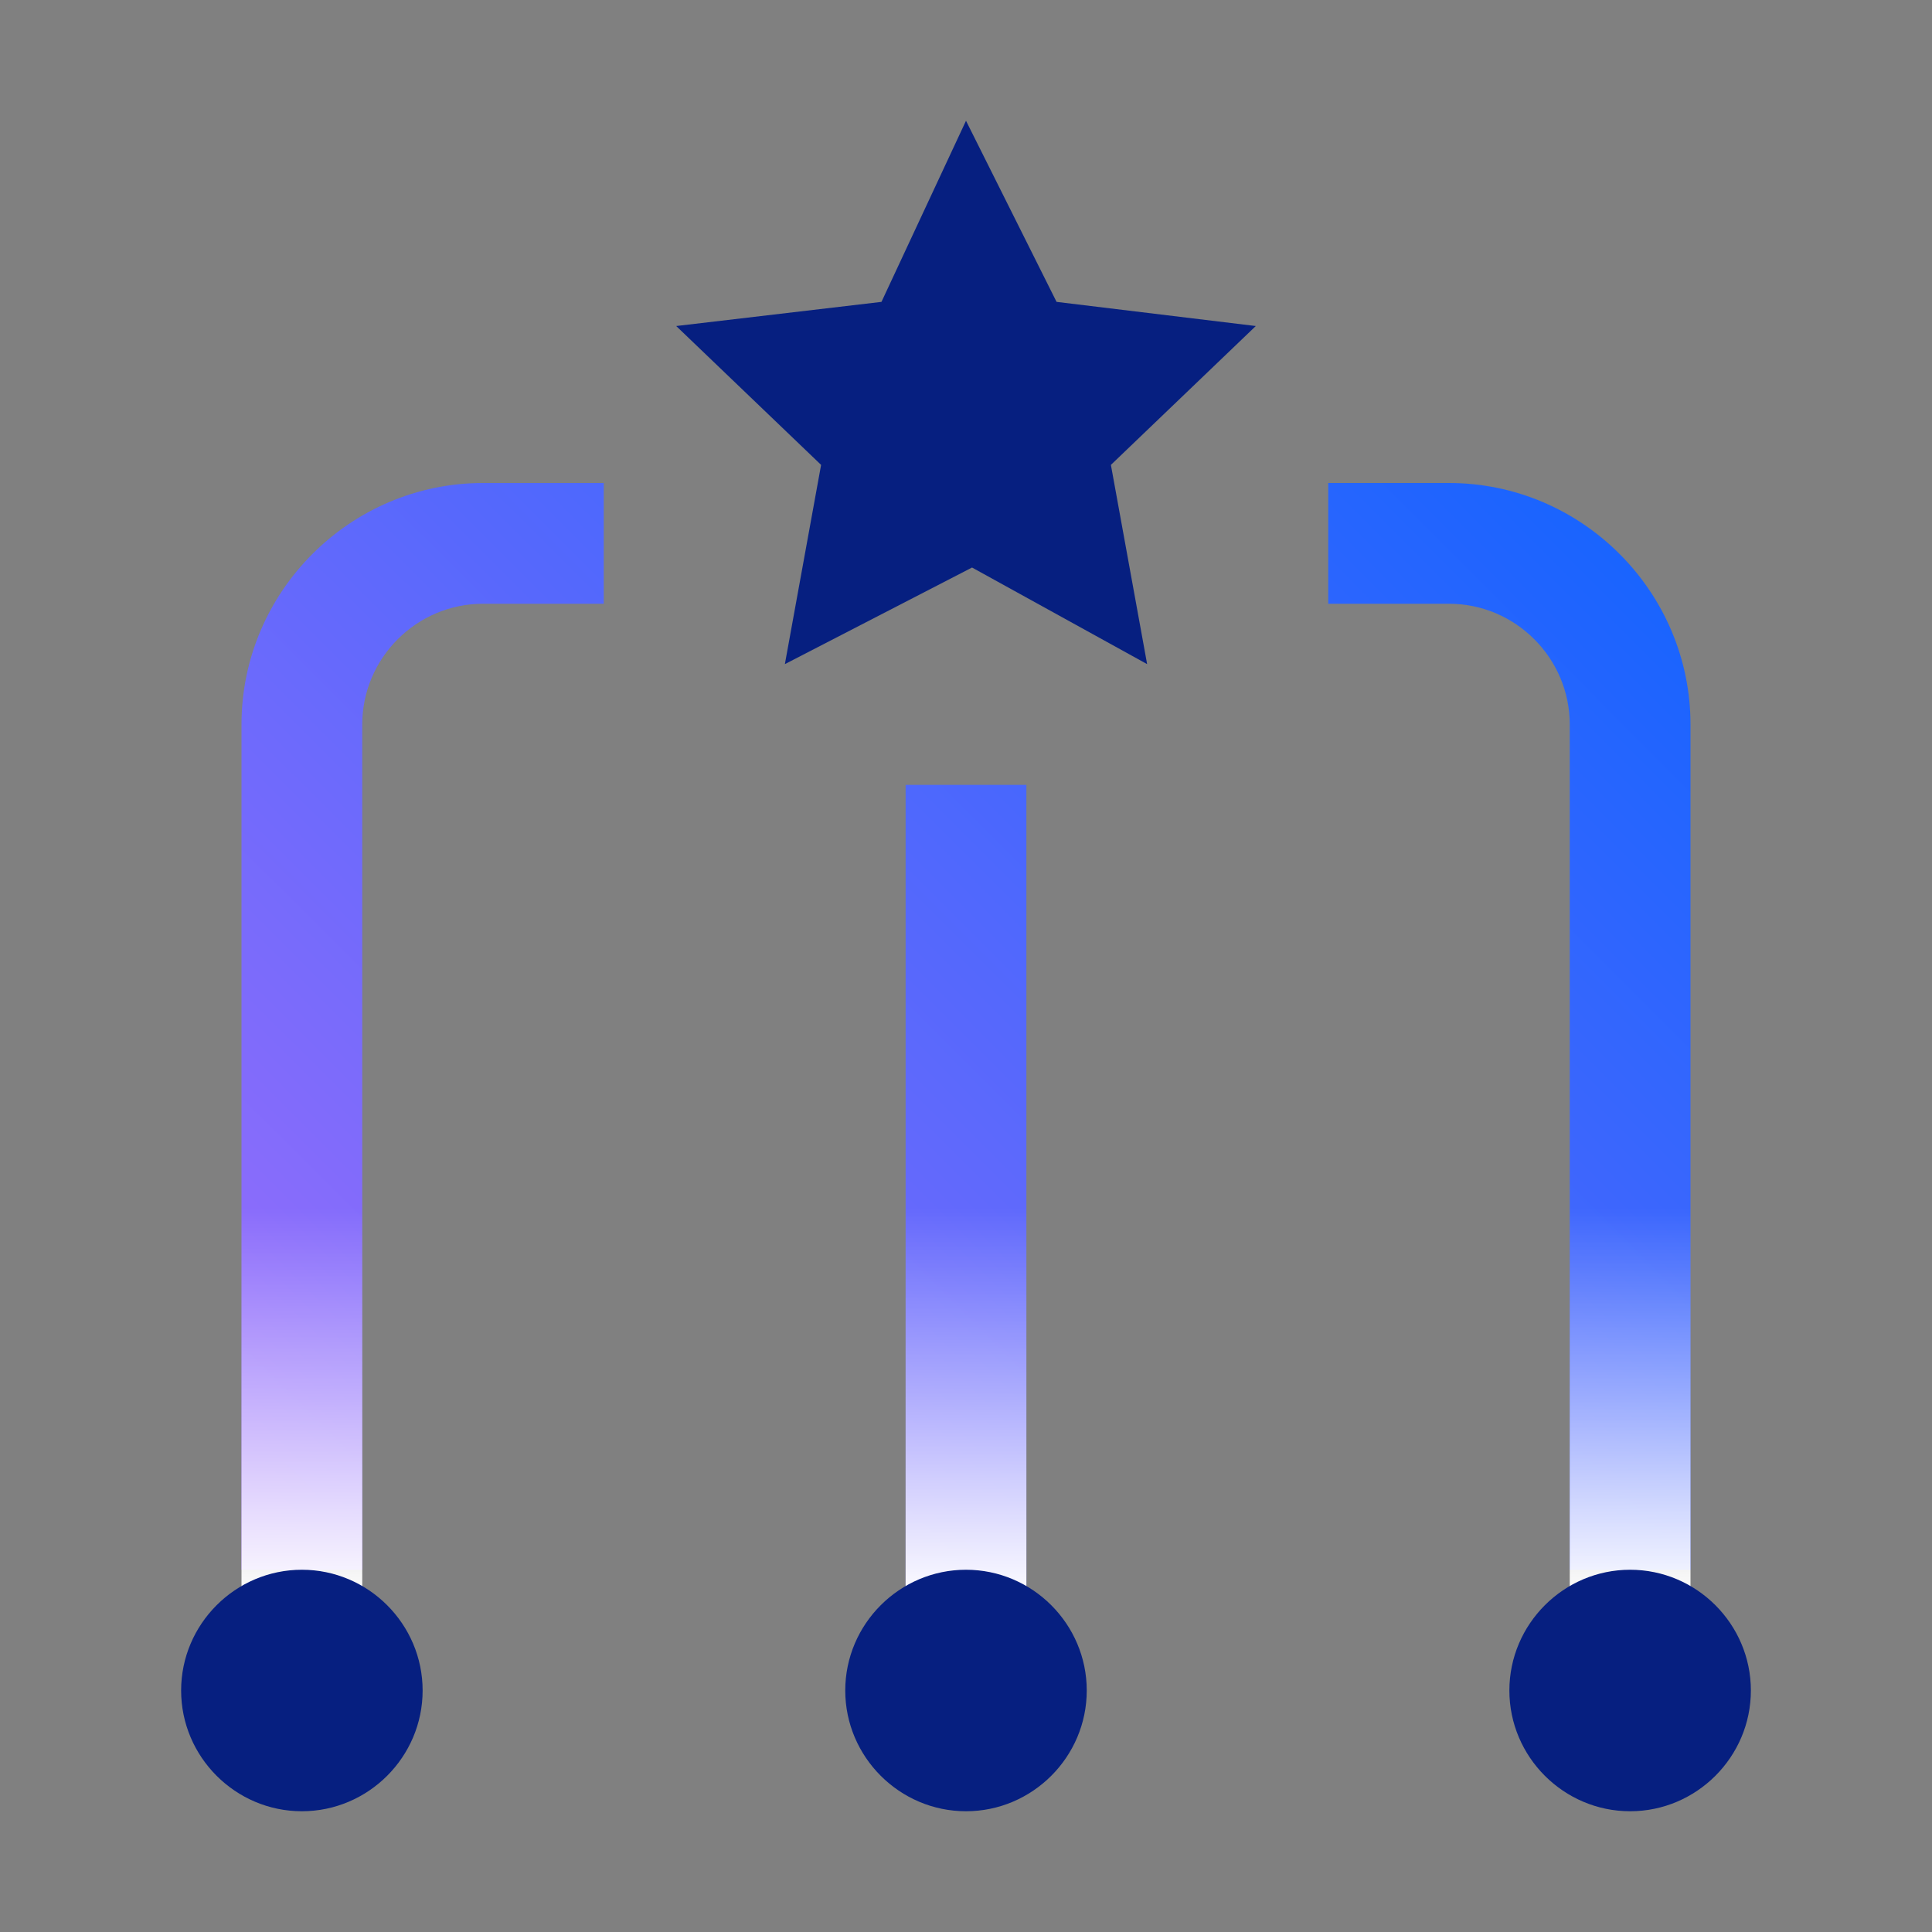 <?xml version="1.0" encoding="utf-8"?>
<!-- Generator: Adobe Illustrator 24.1.0, SVG Export Plug-In . SVG Version: 6.00 Build 0)  -->
<svg version="1.1" id="MDM" xmlns="http://www.w3.org/2000/svg" xmlns:xlink="http://www.w3.org/1999/xlink" x="0px" y="0px"
	 viewBox="0 0 32 32" style="enable-background:new 0 0 32 32;" xml:space="preserve">
<rect x="0" y="0" width="32" height="32" fill="#808080" stroke="none"/>
<style type="text/css">
	.st0{fill:url(#_Line_4_);}
	.st1{fill:url(#_Line_5_);}
	.st2{fill:url(#_Line_6_);}
	.st3{fill:url(#_G3__1_);}
	.st4{fill:url(#_G2__1_);}
	.st5{fill:url(#_G1__1_);}
	.st6{fill:#061F80;}
</style>
<linearGradient id="_Line_4_" gradientUnits="userSpaceOnUse" x1="5.103" y1="794.853" x2="36.923" y2="763.103" gradientTransform="matrix(1 0 0 1 0 -758)">
	<stop  offset="0.1" style="stop-color:#A66EFA"/>
	<stop  offset="0.9" style="stop-color:#0062FF"/>
</linearGradient>
<path id="_Line_3_" class="st0" d="M28,26h-2V12c0-1.1-0.9-2-2-2h-2V8h2c2.2,0,4,1.8,4,4V26z"/>
<linearGradient id="_Line_5_" gradientUnits="userSpaceOnUse" x1="2.425" y1="791.275" x2="33.765" y2="759.935" gradientTransform="matrix(1 0 0 1 0 -758)">
	<stop  offset="0.1" style="stop-color:#A66EFA"/>
	<stop  offset="0.9" style="stop-color:#0062FF"/>
</linearGradient>
<rect id="_Line_2_" x="15" y="13" class="st1" width="2" height="13.4"/>
<linearGradient id="_Line_6_" gradientUnits="userSpaceOnUse" x1="-3.691" y1="784.909" x2="27.039" y2="754.039" gradientTransform="matrix(1 0 0 1 0 -758)">
	<stop  offset="0" style="stop-color:#A66EFA;stop-opacity:0"/>
	<stop  offset="0.1" style="stop-color:#A66EFA"/>
	<stop  offset="0.9" style="stop-color:#0062FF"/>
</linearGradient>
<path id="_Line_1_" class="st2" d="M6,26H4V12c0-2.2,1.8-4,4-4h2v2H8c-1.1,0-2,0.9-2,2V26z"/>
<linearGradient id="_G3__1_" gradientUnits="userSpaceOnUse" x1="-2336.43" y1="2057.71" x2="-2344.43" y2="2057.71" gradientTransform="matrix(6.123234e-17 1 -1 6.123234e-17 2062.71 2364.43)">
	<stop  offset="0.19" style="stop-color:#FFFFFF"/>
	<stop  offset="0.22" style="stop-color:#FFFFFF;stop-opacity:0.95"/>
	<stop  offset="0.61" style="stop-color:#FFFFFF;stop-opacity:0.45"/>
	<stop  offset="0.88" style="stop-color:#FFFFFF;stop-opacity:0.13"/>
	<stop  offset="1" style="stop-color:#FFFFFF;stop-opacity:0"/>
</linearGradient>
<rect id="_G3_" x="4" y="20" class="st3" width="2" height="8"/>
<linearGradient id="_G2__1_" gradientUnits="userSpaceOnUse" x1="-2336.43" y1="2046.71" x2="-2344.43" y2="2046.71" gradientTransform="matrix(6.123234e-17 1 -1 6.123234e-17 2062.71 2364.43)">
	<stop  offset="0.19" style="stop-color:#FFFFFF"/>
	<stop  offset="0.22" style="stop-color:#FFFFFF;stop-opacity:0.95"/>
	<stop  offset="0.61" style="stop-color:#FFFFFF;stop-opacity:0.45"/>
	<stop  offset="0.88" style="stop-color:#FFFFFF;stop-opacity:0.13"/>
	<stop  offset="1" style="stop-color:#FFFFFF;stop-opacity:0"/>
</linearGradient>
<rect id="_G2_" x="15" y="20" class="st4" width="2" height="8"/>
<linearGradient id="_G1__1_" gradientUnits="userSpaceOnUse" x1="-2336.43" y1="2035.71" x2="-2344.43" y2="2035.71" gradientTransform="matrix(6.123234e-17 1 -1 6.123234e-17 2062.71 2364.43)">
	<stop  offset="0.19" style="stop-color:#FFFFFF"/>
	<stop  offset="0.22" style="stop-color:#FFFFFF;stop-opacity:0.95"/>
	<stop  offset="0.61" style="stop-color:#FFFFFF;stop-opacity:0.45"/>
	<stop  offset="0.88" style="stop-color:#FFFFFF;stop-opacity:0.13"/>
	<stop  offset="1" style="stop-color:#FFFFFF;stop-opacity:0"/>
</linearGradient>
<rect id="_G1_" x="26" y="20" class="st5" width="2" height="8"/>
<path id="circle_1" class="st6" d="M5,26c-1.1,0-2,0.9-2,2s0.9,2,2,2s2-0.9,2-2S6.1,26,5,26z"/>
<path id="circle_2" class="st6" d="M16,26c-1.1,0-2,0.9-2,2s0.9,2,2,2s2-0.9,2-2S17.1,26,16,26z"/>
<path id="circle_3" class="st6" d="M27,26c-1.1,0-2,0.9-2,2s0.9,2,2,2s2-0.9,2-2S28.1,26,27,26z"/>
<polygon id="_Star_" class="st6" points="16,2 17.5,5 20.8,5.4 18.4,7.7 19,11 16.1,9.4 13,11 13.6,7.7 11.2,5.4 14.6,5 "/>
</svg>
